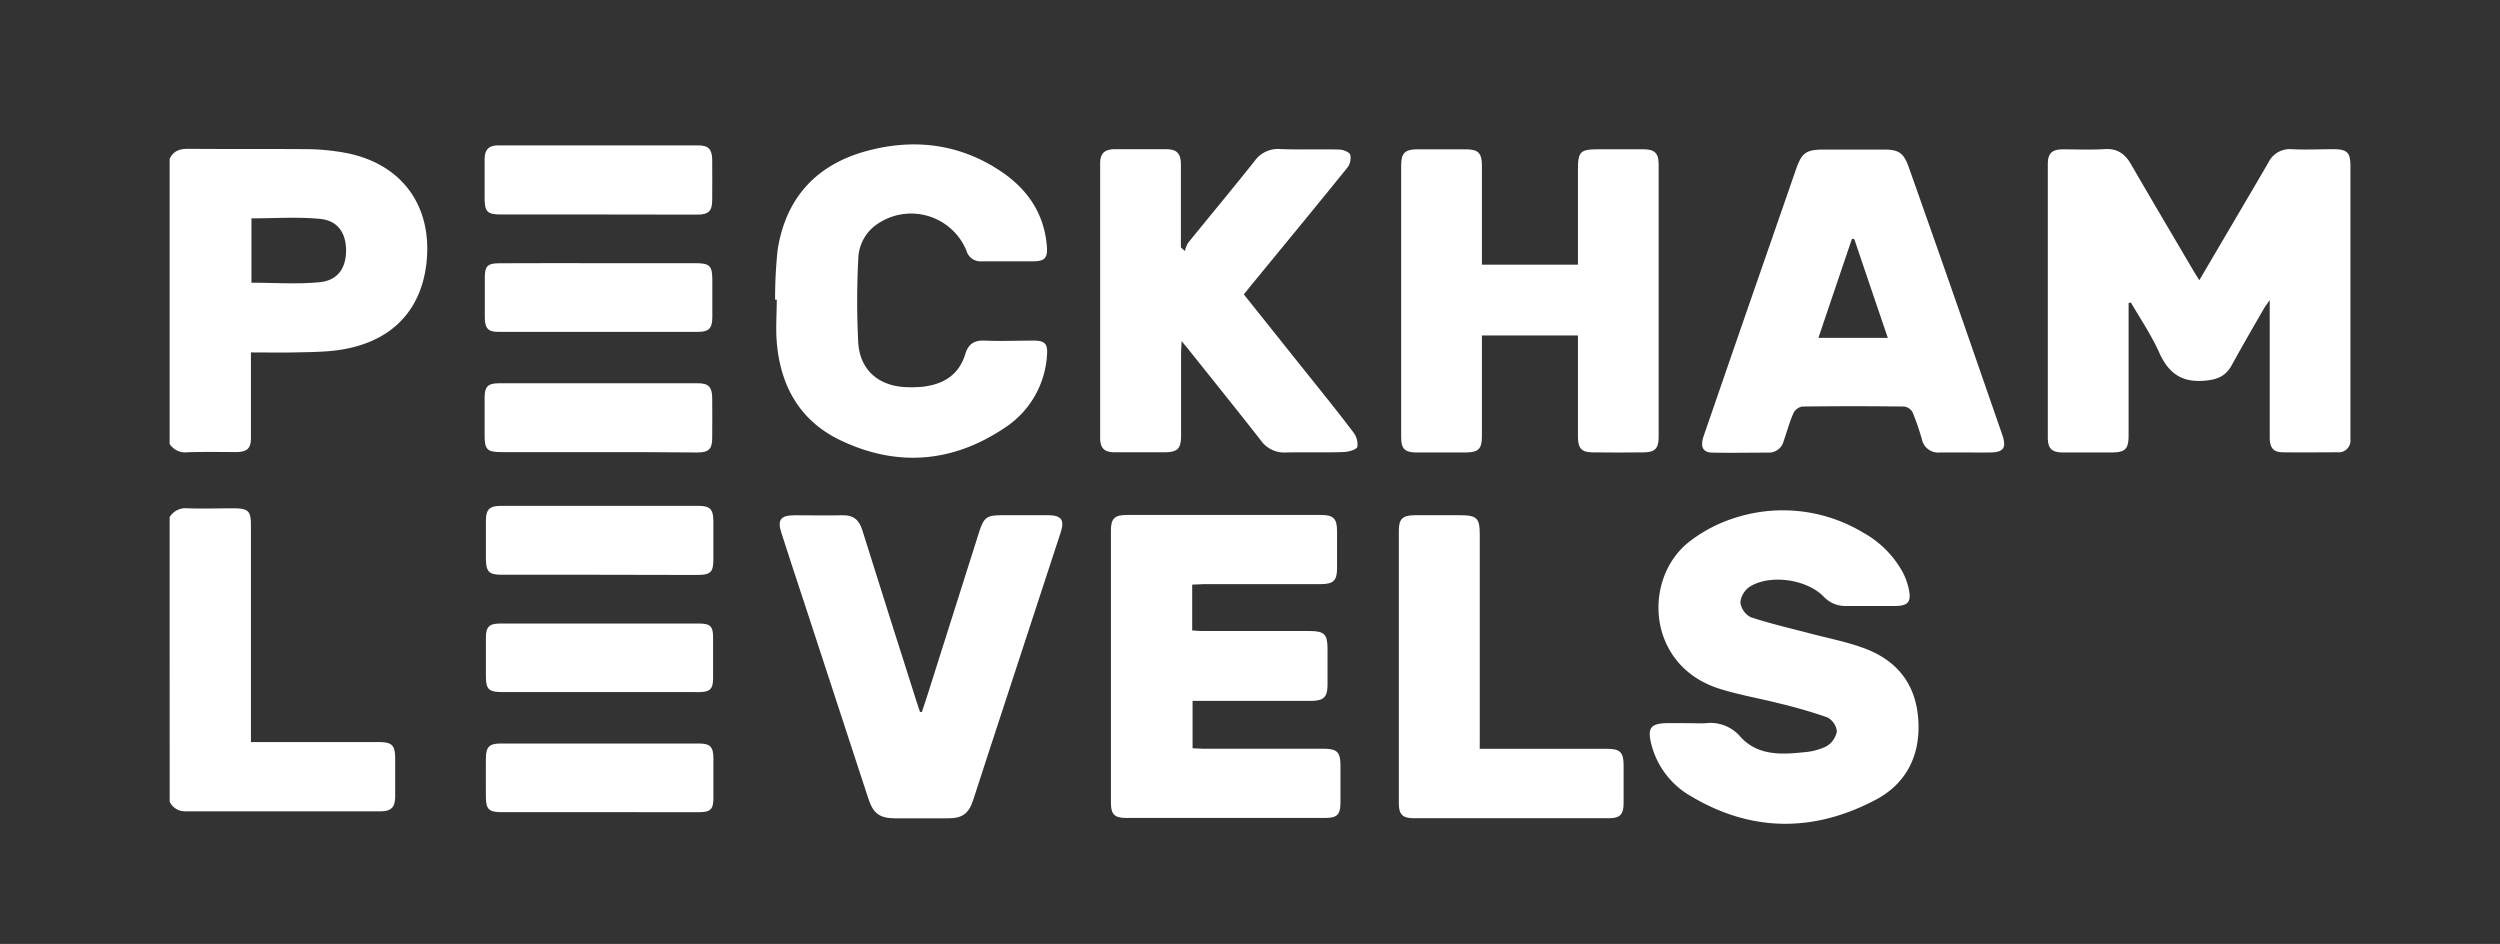 <svg xmlns="http://www.w3.org/2000/svg" id="Capa_1" data-name="Capa 1" viewBox="0 0 535 202"><rect x="0" y="0" width="535" height="202" fill="#333333" stroke="none"/><defs><style>.cls-1{fill:#fff;}</style></defs><path class="cls-1" d="M36.3,34c.79-1.68,2.12-2.17,4-2.15,8.49.07,17,0,25.46.07a47.18,47.18,0,0,1,8.21.8C85.94,35,92.55,44,91.28,56.11,90.13,67,83.12,73.75,71.38,75.05c-2.81.3-5.65.31-8.47.37s-5.93,0-9.21,0V77.8c0,5.29,0,10.59,0,15.88,0,2.28-.78,3-3.05,3.06-3.54,0-7.07-.08-10.61.05A3.94,3.94,0,0,1,36.3,95Zm17.51,26.5c4.94,0,9.81.36,14.6-.11,3.85-.37,5.63-3,5.65-6.72s-1.71-6.45-5.52-6.82c-4.85-.48-9.78-.12-14.73-.12Z"></path><path class="cls-1" d="M36.3,110.66a4,4,0,0,1,3.91-1.88c3.25.11,6.5,0,9.75,0s3.74.62,3.74,3.68v46.34H80.92c3,0,3.63.63,3.65,3.57,0,2.68,0,5.35,0,8,0,2.39-.82,3.25-3.15,3.25-13.91,0-27.83,0-41.74,0a3.57,3.57,0,0,1-3.37-2.07Z"></path><path class="cls-1" d="M455.52,64.85v2.21q0,13,0,26.05c0,3-.68,3.71-3.76,3.72-3.39,0-6.79,0-10.18,0-2.52,0-3.35-.82-3.35-3.27q0-29.22,0-58.44c0-2.32.89-3.15,3.24-3.16,3,0,5.95.14,8.91-.05,2.71-.18,4.36,1,5.65,3.23,4.42,7.63,8.91,15.22,13.38,22.83.36.6.74,1.18,1.24,2l10.4-17.69c1.47-2.5,2.93-5,4.39-7.5a5.06,5.06,0,0,1,5-2.85c3,.15,5.94,0,8.91,0s3.64.73,3.64,3.62q0,27.42,0,54.84c0,1.2,0,2.4,0,3.6a2.52,2.52,0,0,1-2.74,2.8c-3.89,0-7.78.06-11.67,0-2.12,0-2.86-.94-2.86-3.31q0-13.23,0-26.46V64.21c-.59.86-.95,1.32-1.24,1.82-2.31,4-4.66,8.06-6.9,12.14-1.21,2.19-2.86,3-5.42,3.26-5.08.56-8-1.38-10.07-5.94-1.67-3.74-4-7.18-6.08-10.75Z"></path><path class="cls-1" d="M337.68,56.64V36.36c0-3.92.48-4.41,4.33-4.41,3.25,0,6.5,0,9.76,0,2.32,0,3.18.86,3.18,3.2q0,29.22,0,58.44c0,2.37-.81,3.19-3.18,3.22q-5.4.06-10.82,0c-2.49,0-3.26-.82-3.27-3.35q0-9.63,0-19.26V71.79H317.13v2.27q0,9.63,0,19.26c0,2.78-.73,3.49-3.54,3.51-3.47,0-6.94,0-10.4,0-2.57,0-3.34-.77-3.34-3.26q0-29.11,0-58.23c0-2.58.83-3.38,3.45-3.39h10.39c2.62,0,3.43.8,3.44,3.4,0,6.28,0,12.56,0,18.84v2.45Z"></path><path class="cls-1" d="M361.64,154.76c1.13,0,2.27.09,3.39,0a8.43,8.43,0,0,1,7.5,3c3.66,3.94,8.62,3.75,13.48,3.22a12.88,12.88,0,0,0,4.87-1.29,4.69,4.69,0,0,0,2.21-3.18,3.83,3.83,0,0,0-2.07-3,104.62,104.62,0,0,0-10.34-3c-4.24-1.09-8.59-1.81-12.75-3.13-15.76-5-16.48-24-6.09-31.71A31.36,31.36,0,0,1,372,110.6,33.35,33.35,0,0,1,398.75,114a21.48,21.48,0,0,1,8.43,8.45,14.27,14.27,0,0,1,1.33,3.76c.53,2.64-.23,3.46-3,3.47-3.47,0-6.93,0-10.4,0a6.32,6.32,0,0,1-4.9-2.06c-3.62-3.67-11.45-4.79-15.77-2.06a4.62,4.62,0,0,0-2,3.35,4.19,4.19,0,0,0,2.19,3.16c4.21,1.4,8.55,2.38,12.84,3.52,3.82,1,7.73,1.76,11.42,3.12,6.89,2.53,11,7.45,11.6,15s-2.3,13.82-9,17.39c-13.17,7-26.55,7.06-39.55-.67a17.84,17.84,0,0,1-8.5-10.95c-1-3.78-.23-4.73,3.68-4.73Z"></path><path class="cls-1" d="M255.13,125.11v9.81c.77.05,1.52.12,2.26.12h22.92c3.08,0,3.77.71,3.78,3.71,0,2.61,0,5.23,0,7.84s-.88,3.39-3.46,3.4H255.21v10.14c.72,0,1.46.1,2.2.1H283.3c2.81,0,3.54.72,3.56,3.49s0,5.36,0,8-.74,3.32-3.27,3.32q-21.33,0-42.65,0c-2.39,0-3.2-.77-3.2-3.18q0-29.22,0-58.43c0-2.48.84-3.23,3.39-3.23q20.79,0,41.58,0c2.62,0,3.41.78,3.42,3.39s0,5.37,0,8-.76,3.4-3.4,3.41q-12.51,0-25,0Z"></path><path class="cls-1" d="M266.18,63l12.3,15.41c3.7,4.63,7.45,9.23,11,13.93a4.3,4.3,0,0,1,1,3.27c-.2.64-1.94,1.1-3,1.13-4.1.13-8.2,0-12.3.09a6.12,6.12,0,0,1-5.41-2.65c-5-6.38-10.1-12.71-15.16-19.06-.45-.57-.92-1.12-1.74-2.12-.06,1.28-.12,1.95-.12,2.62,0,5.86,0,11.71,0,17.57,0,2.88-.75,3.59-3.67,3.6-3.47,0-6.93,0-10.4,0-2.38,0-3.25-.83-3.25-3.16q0-29.31,0-58.62c0-2.2.93-3.06,3.12-3.08q5.52,0,11,0c2.28,0,3.15.89,3.16,3.25,0,5.92,0,11.84,0,17.77l.87.77a5.79,5.79,0,0,1,.65-1.72c4.75-5.87,9.59-11.67,14.29-17.58A6.1,6.1,0,0,1,274,31.9c4.17.17,8.34,0,12.51.1.86,0,2.2.49,2.44,1.1a3.37,3.37,0,0,1-.61,2.77c-6.83,8.46-13.75,16.84-20.64,25.24C267.21,61.71,266.75,62.32,266.18,63Z"></path><path class="cls-1" d="M420.5,96.83c-1.77,0-3.54,0-5.31,0A3.57,3.57,0,0,1,411.28,94a50.78,50.78,0,0,0-2-5.79A2.47,2.47,0,0,0,407.52,87q-10.93-.14-21.85,0a2.64,2.64,0,0,0-1.87,1.4c-.84,1.93-1.41,4-2.1,6a3.26,3.26,0,0,1-3.31,2.46c-4,0-7.92.08-11.88,0-2.11,0-2.72-1.24-1.91-3.6q4-11.6,8-23.18,5.87-16.89,11.72-33.77c1.27-3.66,2.19-4.3,6-4.3h12.94c3.11,0,4.17.76,5.25,3.87Q414.29,52.2,420,68.59q4.23,12.19,8.46,24.38c1,2.87.34,3.83-2.62,3.86C424,96.85,422.26,96.83,420.5,96.83ZM396.82,51.17l-.5-.07c-2.37,7-4.75,14-7.18,21.21H404C401.54,65.13,399.18,58.15,396.82,51.17Z"></path><path class="cls-1" d="M165.87,64.15a100,100,0,0,1,.53-10.56c1.7-11.21,8.29-18.38,19.15-21.3,10.16-2.74,20-1.5,28.81,4.49,5.59,3.79,9.11,9,9.67,15.89.2,2.52-.42,3.23-2.91,3.25-3.68,0-7.36,0-11,0a3.14,3.14,0,0,1-3.32-2.33A12.79,12.79,0,0,0,188,47.78a9.25,9.25,0,0,0-4.33,7.64,173.34,173.34,0,0,0,0,18c.4,5.86,4.46,9.23,10.32,9.43a25.93,25.93,0,0,0,3.18-.06c4.53-.44,8-2.43,9.39-7,.68-2.21,1.93-3,4.2-2.9,3.46.15,6.93,0,10.4,0,2.51,0,3.1.69,2.89,3.23a20,20,0,0,1-9.35,15.63c-11.07,7.33-22.89,8.18-34.84,2.47-8.66-4.13-12.86-11.6-13.63-21-.25-3,0-6.07,0-9.1Z"></path><path class="cls-1" d="M197.28,152.39c.37-1.11.75-2.22,1.1-3.34q5.6-17.64,11.18-35.28c1-3.06,1.6-3.51,4.87-3.52s6.5,0,9.75,0c3,0,3.7,1,2.77,3.8q-7.81,23.92-15.66,47.83c-1,3.08-2,6.17-3,9.24s-2.37,4-5.46,4q-5.62,0-11.24,0c-3.3,0-4.71-1-5.76-4.2q-6.85-20.9-13.68-41.8c-1.64-5-3.32-10-4.93-15.08-.91-2.81-.17-3.76,2.82-3.77,3.39,0,6.79.07,10.18,0,2.35-.07,3.61.93,4.31,3.17,3.82,12.25,7.73,24.47,11.61,36.69.24.74.49,1.47.73,2.2Z"></path><path class="cls-1" d="M316.66,160.25H344c2.67,0,3.43.75,3.45,3.37s0,5.5,0,8.25c0,2.44-.76,3.22-3.13,3.23q-20.88,0-41.77,0c-2.38,0-3.2-.79-3.2-3.18q0-29.21,0-58.4c0-2.47.85-3.25,3.35-3.26,3.25,0,6.5,0,9.76,0,3.59,0,4.21.61,4.21,4.14q0,21.57,0,43.16Z"></path><path class="cls-1" d="M128,45.9H107.18c-2.89,0-3.47-.59-3.47-3.48s0-5.64,0-8.46c0-2,1-2.85,2.85-2.85q21.44,0,42.85,0c2.16,0,2.95.8,3,3,.05,2.89,0,5.78,0,8.67,0,2.41-.77,3.14-3.21,3.15C142.11,45.91,135,45.9,128,45.9Z"></path><path class="cls-1" d="M128,56.32h20.79c3.08,0,3.63.54,3.65,3.53,0,2.68,0,5.36,0,8,0,2.36-.71,3.16-3,3.17q-21.42,0-42.84,0c-2.16,0-2.83-.81-2.85-3,0-2.9,0-5.79,0-8.68,0-2.38.63-3,3.05-3C113.82,56.3,120.89,56.32,128,56.32Z"></path><path class="cls-1" d="M128.25,123q-10.4,0-20.79,0c-2.86,0-3.46-.63-3.48-3.52,0-2.68,0-5.36,0-8,0-2.44.76-3.22,3.14-3.22q21.21,0,42.43,0c2.4,0,3.09.75,3.11,3.21,0,2.75,0,5.5,0,8.25s-.62,3.31-3.42,3.32Q138.75,123,128.25,123Z"></path><path class="cls-1" d="M128.27,173.8h-21c-2.63,0-3.26-.61-3.29-3.22s0-5.5,0-8.25c0-2.47.73-3.22,3.13-3.22q21.21,0,42.42,0c2.47,0,3.12.7,3.14,3.17,0,2.82,0,5.65,0,8.47,0,2.49-.62,3.06-3.19,3.06Z"></path><path class="cls-1" d="M128.18,96.75q-10.5,0-21,0c-2.9,0-3.47-.59-3.47-3.48s0-5.5,0-8.25c0-2.29.74-3,3.06-3q21.32,0,42.64,0c2.17,0,2.94.79,3,3,.05,2.9,0,5.79,0,8.68,0,2.43-.74,3.13-3.21,3.13C142.18,96.76,135.18,96.75,128.18,96.75Z"></path><path class="cls-1" d="M128.17,148.1q-10.39,0-20.78,0c-2.78,0-3.39-.6-3.41-3.33s0-5.51,0-8.26c0-2.36.7-3.06,3-3.07h42.62c2.43,0,3,.61,3,3q0,4.34,0,8.67c0,2.36-.65,3-3.09,3C142.45,148.11,135.31,148.1,128.17,148.1Z"></path></svg>